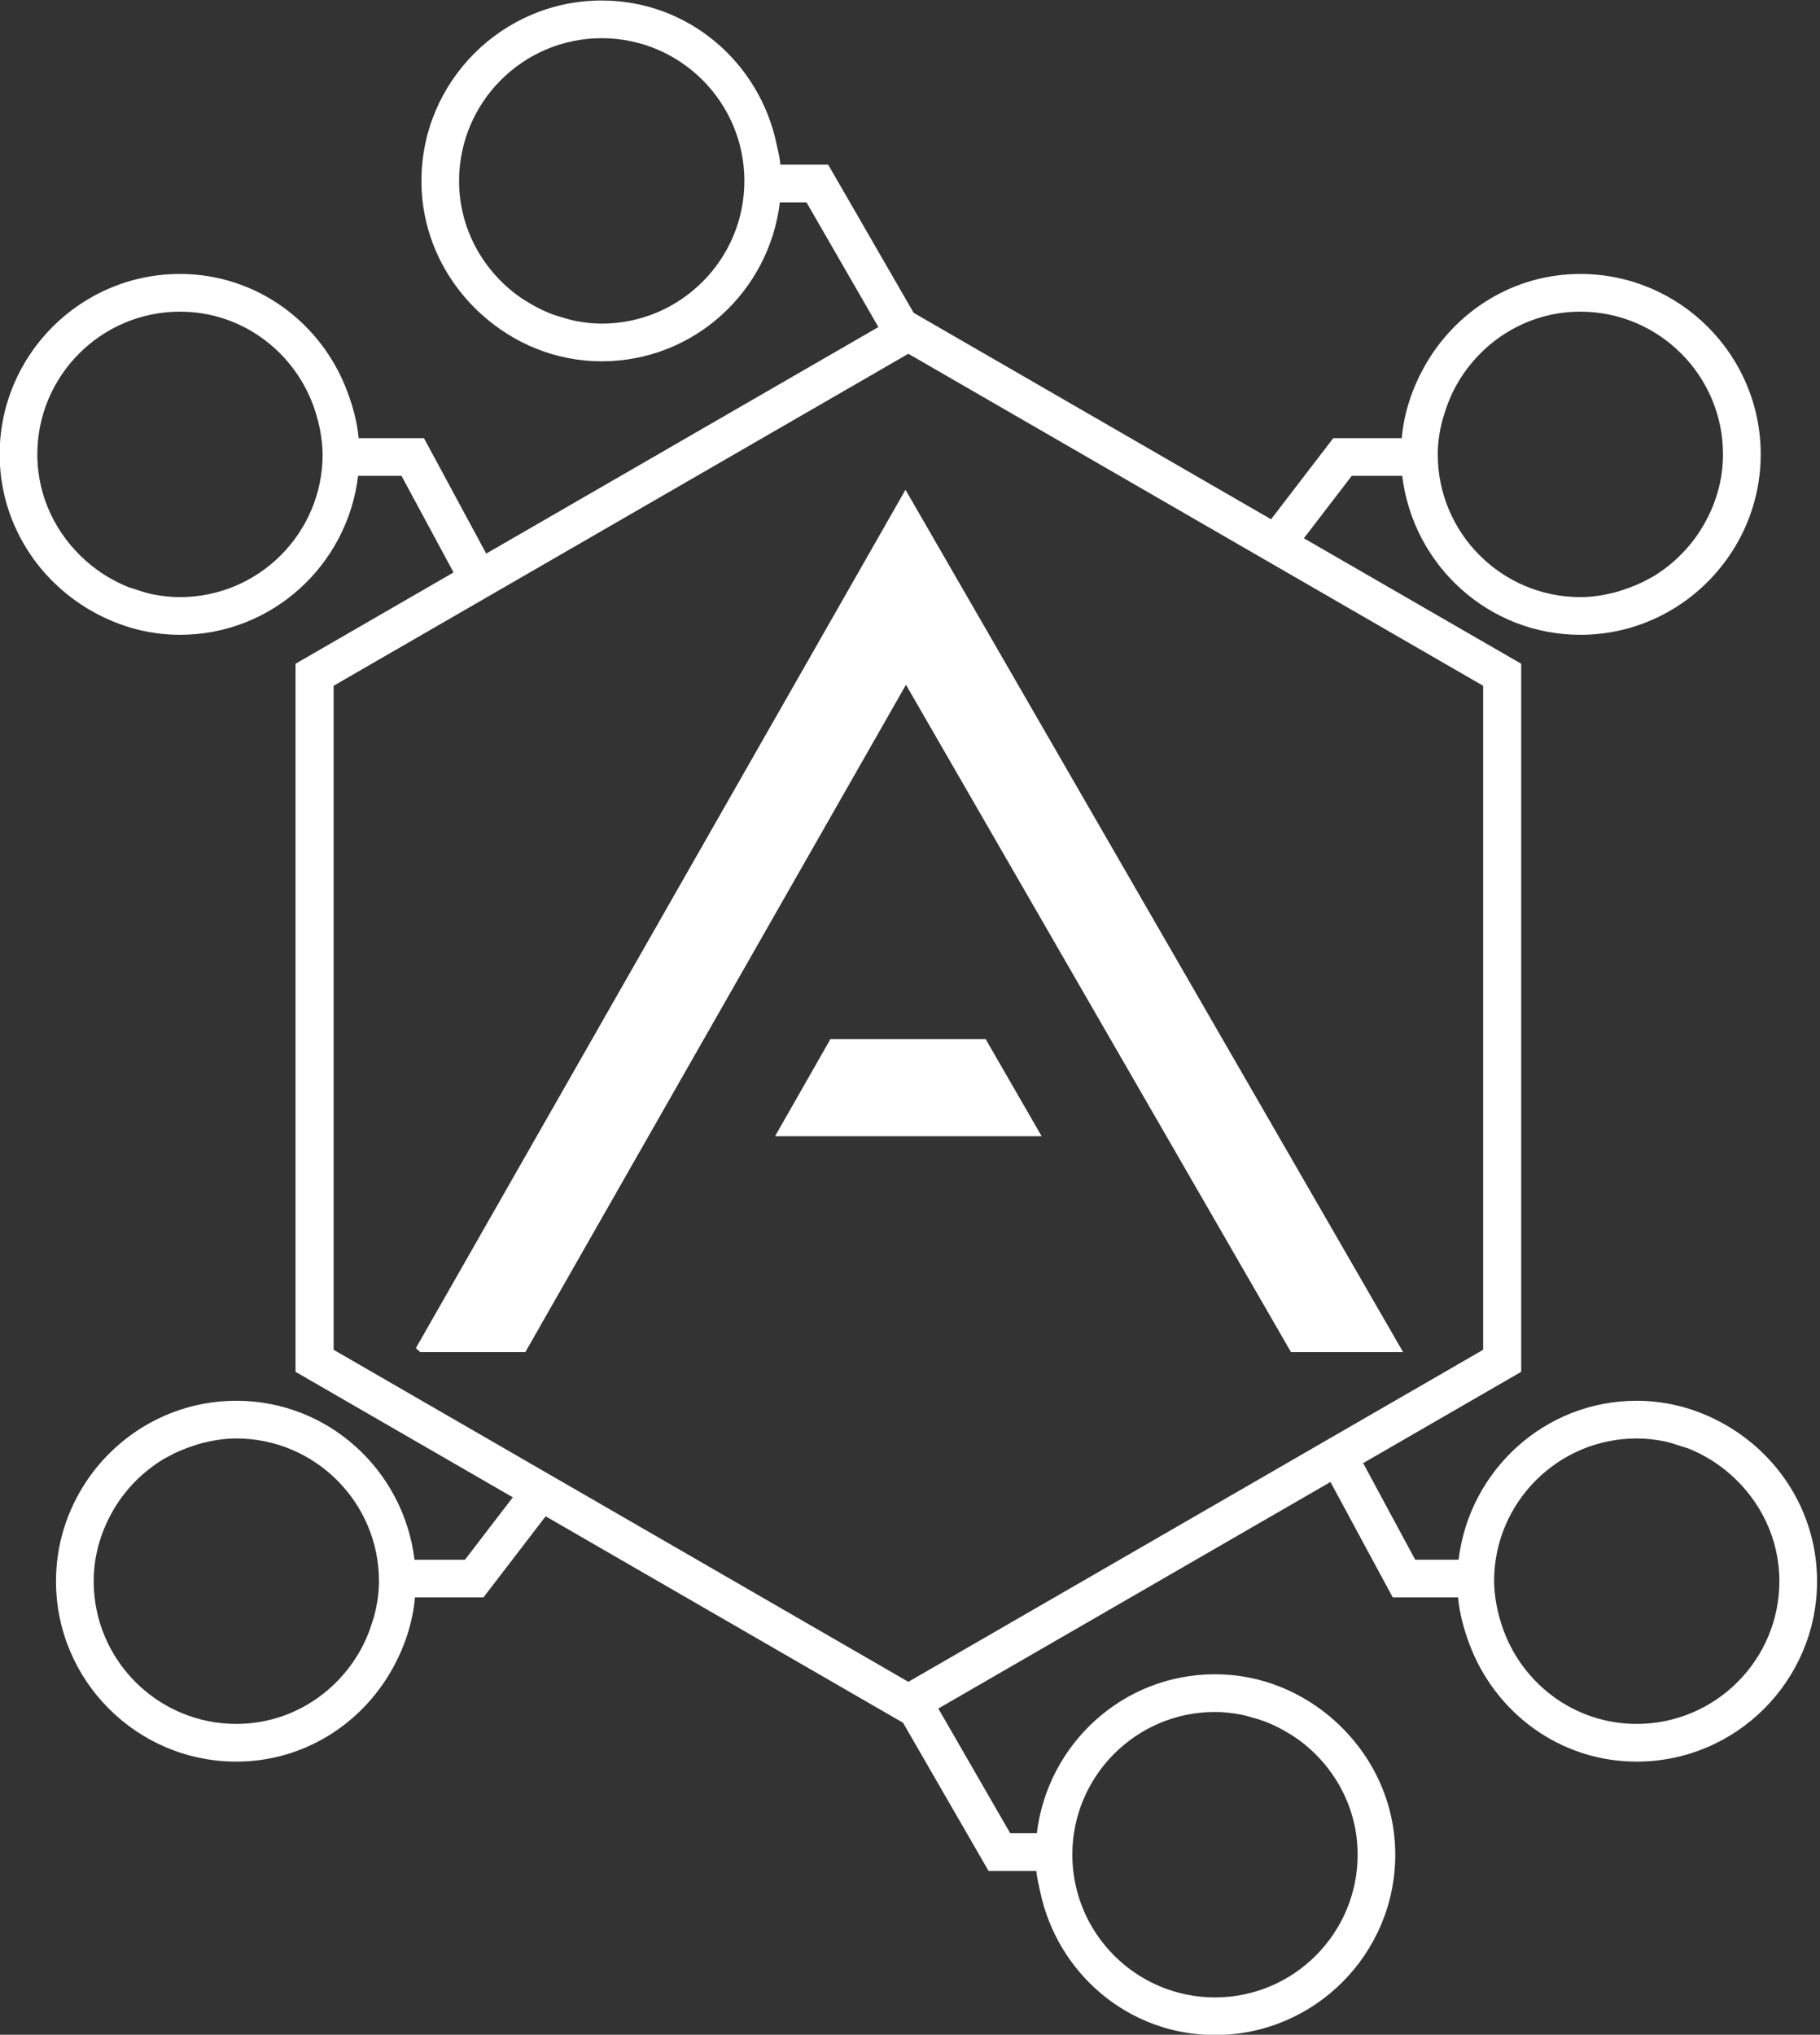 <?xml version="1.0" encoding="UTF-8" standalone="no"?>
<!DOCTYPE svg PUBLIC "-//W3C//DTD SVG 1.1//EN" "http://www.w3.org/Graphics/SVG/1.1/DTD/svg11.dtd">
<svg width="100%" height="100%" viewBox="0 0 509 569" version="1.1" xmlns="http://www.w3.org/2000/svg" xmlns:xlink="http://www.w3.org/1999/xlink" xml:space="preserve" xmlns:serif="http://www.serif.com/" style="fill-rule:evenodd;clip-rule:evenodd;stroke-linejoin:round;stroke-miterlimit:2;">
    <rect x="0" y="0" width="509" height="569" fill="#333333" stroke="none"/>
    <g transform="matrix(1,0,0,1,-445.84,-115.635)">
        <g transform="matrix(0.985,0,0,0.828,5.782,0)">
            <g transform="matrix(1.57,0,0,1.57,457.657,-275.24)">
                <g transform="matrix(1.015,0,0,1.208,-282.175,0)">
                    <path d="M345.257,458.838L432.5,305.973L521.163,459.532L501.189,459.538L432.586,340.703L364.768,459.538L346.043,459.538L345.257,458.838ZM456.764,421.096L409.259,421.096L419.124,403.801L446.785,403.801L456.764,421.096Z" style="fill:white;"/>
                </g>
                <g transform="matrix(1.015,0,0,1.208,-282.175,0)">
                    <path d="M410.119,254.795C408.205,270.699 394.79,283.102 378.373,283.102C370.117,283.102 362.64,279.88 356.948,274.734L356.947,274.733C350.436,268.849 346.255,260.428 346.255,250.98C346.255,233.266 360.668,218.852 378.375,218.852C393.796,218.852 406.465,229.859 409.523,244.381L409.522,244.382C409.787,245.605 410.098,246.812 410.213,248.083L418.724,248.083L433.957,274.468L497.639,311.231L508.714,296.789L520.917,296.789C521.337,292.131 522.831,287.813 525.018,283.938L525.017,283.937C530.5,274.204 540.792,267.547 552.747,267.547C570.462,267.547 584.881,281.964 584.881,299.675C584.881,306.203 582.905,312.263 579.541,317.338L579.541,317.334C573.784,326.033 563.94,331.805 552.748,331.805C536.342,331.805 522.929,319.395 521.005,303.492L512.018,303.492L503.487,314.612L542.204,336.959L542.204,463.048L514.045,479.306L523.321,496.507L531.049,496.507C532.96,480.611 546.385,468.2 562.786,468.2C568.949,468.2 574.646,470.028 579.541,473.043L579.541,473.043C588.725,478.704 594.919,488.77 594.919,500.33C594.919,518.045 580.509,532.459 562.785,532.459C549.04,532.459 537.497,523.677 532.962,511.488L532.96,511.489C531.989,508.856 531.22,506.125 530.955,503.221L519.32,503.221L508.222,482.665L438.351,523.006L451.162,545.21L455.903,545.21C457.817,529.309 471.233,516.903 487.649,516.903C495.903,516.903 503.382,520.126 509.082,525.271L509.073,525.276C515.59,531.159 519.765,539.578 519.765,549.025C519.765,566.74 505.354,581.148 487.648,581.148C472.227,581.148 459.558,570.145 456.499,555.626L456.501,555.625C456.235,554.4 455.924,553.195 455.81,551.924L447.299,551.924L432.066,525.539L368.386,488.775L357.308,503.217L345.105,503.217C344.688,507.877 343.192,512.194 341.004,516.069L341.006,516.069C335.522,525.805 325.236,532.459 313.273,532.459C295.561,532.459 281.144,518.045 281.144,500.33C281.144,493.796 283.129,487.733 286.491,482.653L286.491,482.649C292.248,473.963 302.094,468.201 313.274,468.201C329.681,468.201 343.098,480.612 345.02,496.514L354.004,496.514L362.535,485.393L323.821,463.046L323.821,336.96L351.979,320.699L342.701,303.498L334.973,303.498C333.061,319.392 319.639,331.805 303.233,331.805C297.079,331.805 291.382,329.978 286.491,326.969L286.491,326.966C277.303,321.306 271.106,311.236 271.106,299.675C271.106,281.964 285.52,267.547 303.234,267.547C316.991,267.547 328.531,276.335 333.061,288.523L333.062,288.523C334.044,291.154 334.803,293.883 335.07,296.784L346.704,296.784L357.799,317.343L427.671,277.002L414.862,254.795L410.119,254.795ZM513.062,549.025C513.062,563.05 501.662,574.448 487.648,574.448C473.626,574.448 462.228,563.05 462.228,549.025C462.228,535.015 473.626,523.617 487.648,523.617C489.23,523.617 490.755,523.802 492.26,524.085C492.991,524.222 493.682,524.434 494.391,524.636C495.062,524.822 495.727,525.016 496.378,525.256C497.306,525.607 498.206,526.007 499.077,526.456C499.391,526.613 499.682,526.775 499.977,526.944C500.988,527.521 501.973,528.132 502.901,528.826C509.027,533.469 513.062,540.758 513.062,549.025ZM562.785,525.744C551.519,525.744 542.049,518.328 538.736,508.155C538.348,506.976 538.037,505.762 537.799,504.523C537.562,503.152 537.374,501.767 537.374,500.33C537.374,486.311 548.775,474.913 562.785,474.913C564.442,474.913 566.052,475.099 567.62,475.402C568.711,475.619 569.736,475.97 570.767,476.318C571.176,476.455 571.61,476.55 572.007,476.707C573.349,477.244 574.629,477.889 575.851,478.64C575.879,478.66 575.928,478.677 575.954,478.694C577.224,479.485 578.427,480.376 579.541,481.365C584.807,486.022 588.205,492.754 588.205,500.33C588.205,514.347 576.805,525.744 562.785,525.744ZM337.824,506.567C337.759,506.833 337.659,507.084 337.582,507.347C337.011,509.24 336.268,511.06 335.306,512.759C330.939,520.47 322.751,525.744 313.273,525.744C299.256,525.744 287.859,514.347 287.859,500.33C287.859,495.618 289.229,491.26 291.474,487.473C293.619,483.846 296.655,480.819 300.236,478.626C300.536,478.443 300.847,478.297 301.15,478.129C302.575,477.338 304.1,476.707 305.676,476.198C306.164,476.044 306.641,475.87 307.147,475.747C309.112,475.25 311.148,474.913 313.273,474.913C327.292,474.913 338.69,486.311 338.69,500.33C338.69,502.498 338.358,504.574 337.824,506.567ZM433.012,281.759L330.609,340.881L330.609,459.124L433.012,518.249L535.422,459.124L535.422,340.881L433.012,281.759ZM527.339,299.675C527.339,297.514 527.67,295.44 528.201,293.447C528.275,293.173 528.369,292.913 528.455,292.642C529.023,290.754 529.763,288.935 530.717,287.247C535.092,279.536 543.271,274.261 552.747,274.261C566.763,274.261 578.161,285.659 578.161,299.675C578.161,304.396 576.788,308.76 574.534,312.552C572.384,316.168 569.365,319.184 565.795,321.377C565.493,321.557 565.17,321.714 564.859,321.883C563.439,322.668 561.923,323.293 560.349,323.802C559.861,323.956 559.378,324.136 558.876,324.259C556.905,324.758 554.872,325.093 552.747,325.093C538.736,325.093 527.339,313.695 527.339,299.675ZM303.152,274.261C289.173,274.306 277.817,285.686 277.817,299.675C277.817,307.261 281.222,314 286.505,318.658C287.616,319.641 288.81,320.529 290.075,321.314C290.086,321.322 290.099,321.328 290.113,321.335L290.139,321.348C290.153,321.354 290.166,321.361 290.177,321.369C291.394,322.114 292.682,322.762 294.021,323.302C294.404,323.456 294.815,323.539 295.209,323.673C296.252,324.033 297.303,324.381 298.399,324.604C299.967,324.907 301.581,325.093 303.234,325.093C317.251,325.093 328.649,313.695 328.649,299.675C328.649,298.236 328.454,296.851 328.223,295.477C327.986,294.241 327.675,293.036 327.292,291.856C323.971,281.678 314.504,274.261 303.234,274.261L303.152,274.261ZM352.963,250.98C352.963,236.964 364.361,225.563 378.375,225.563C392.394,225.563 403.795,236.964 403.795,250.98C403.795,264.991 392.394,276.392 378.375,276.392C376.792,276.392 375.267,276.203 373.771,275.926C373.043,275.786 372.343,275.572 371.632,275.369C370.969,275.184 370.298,274.99 369.656,274.752C368.716,274.398 367.808,274.001 366.937,273.544C366.643,273.396 366.36,273.233 366.074,273.076C365.052,272.496 364.05,271.874 363.122,271.168L363.122,271.174C356.984,266.525 352.963,259.245 352.963,250.98Z" style="fill:white;"/>
                </g>
            </g>
        </g>
    </g>
</svg>
